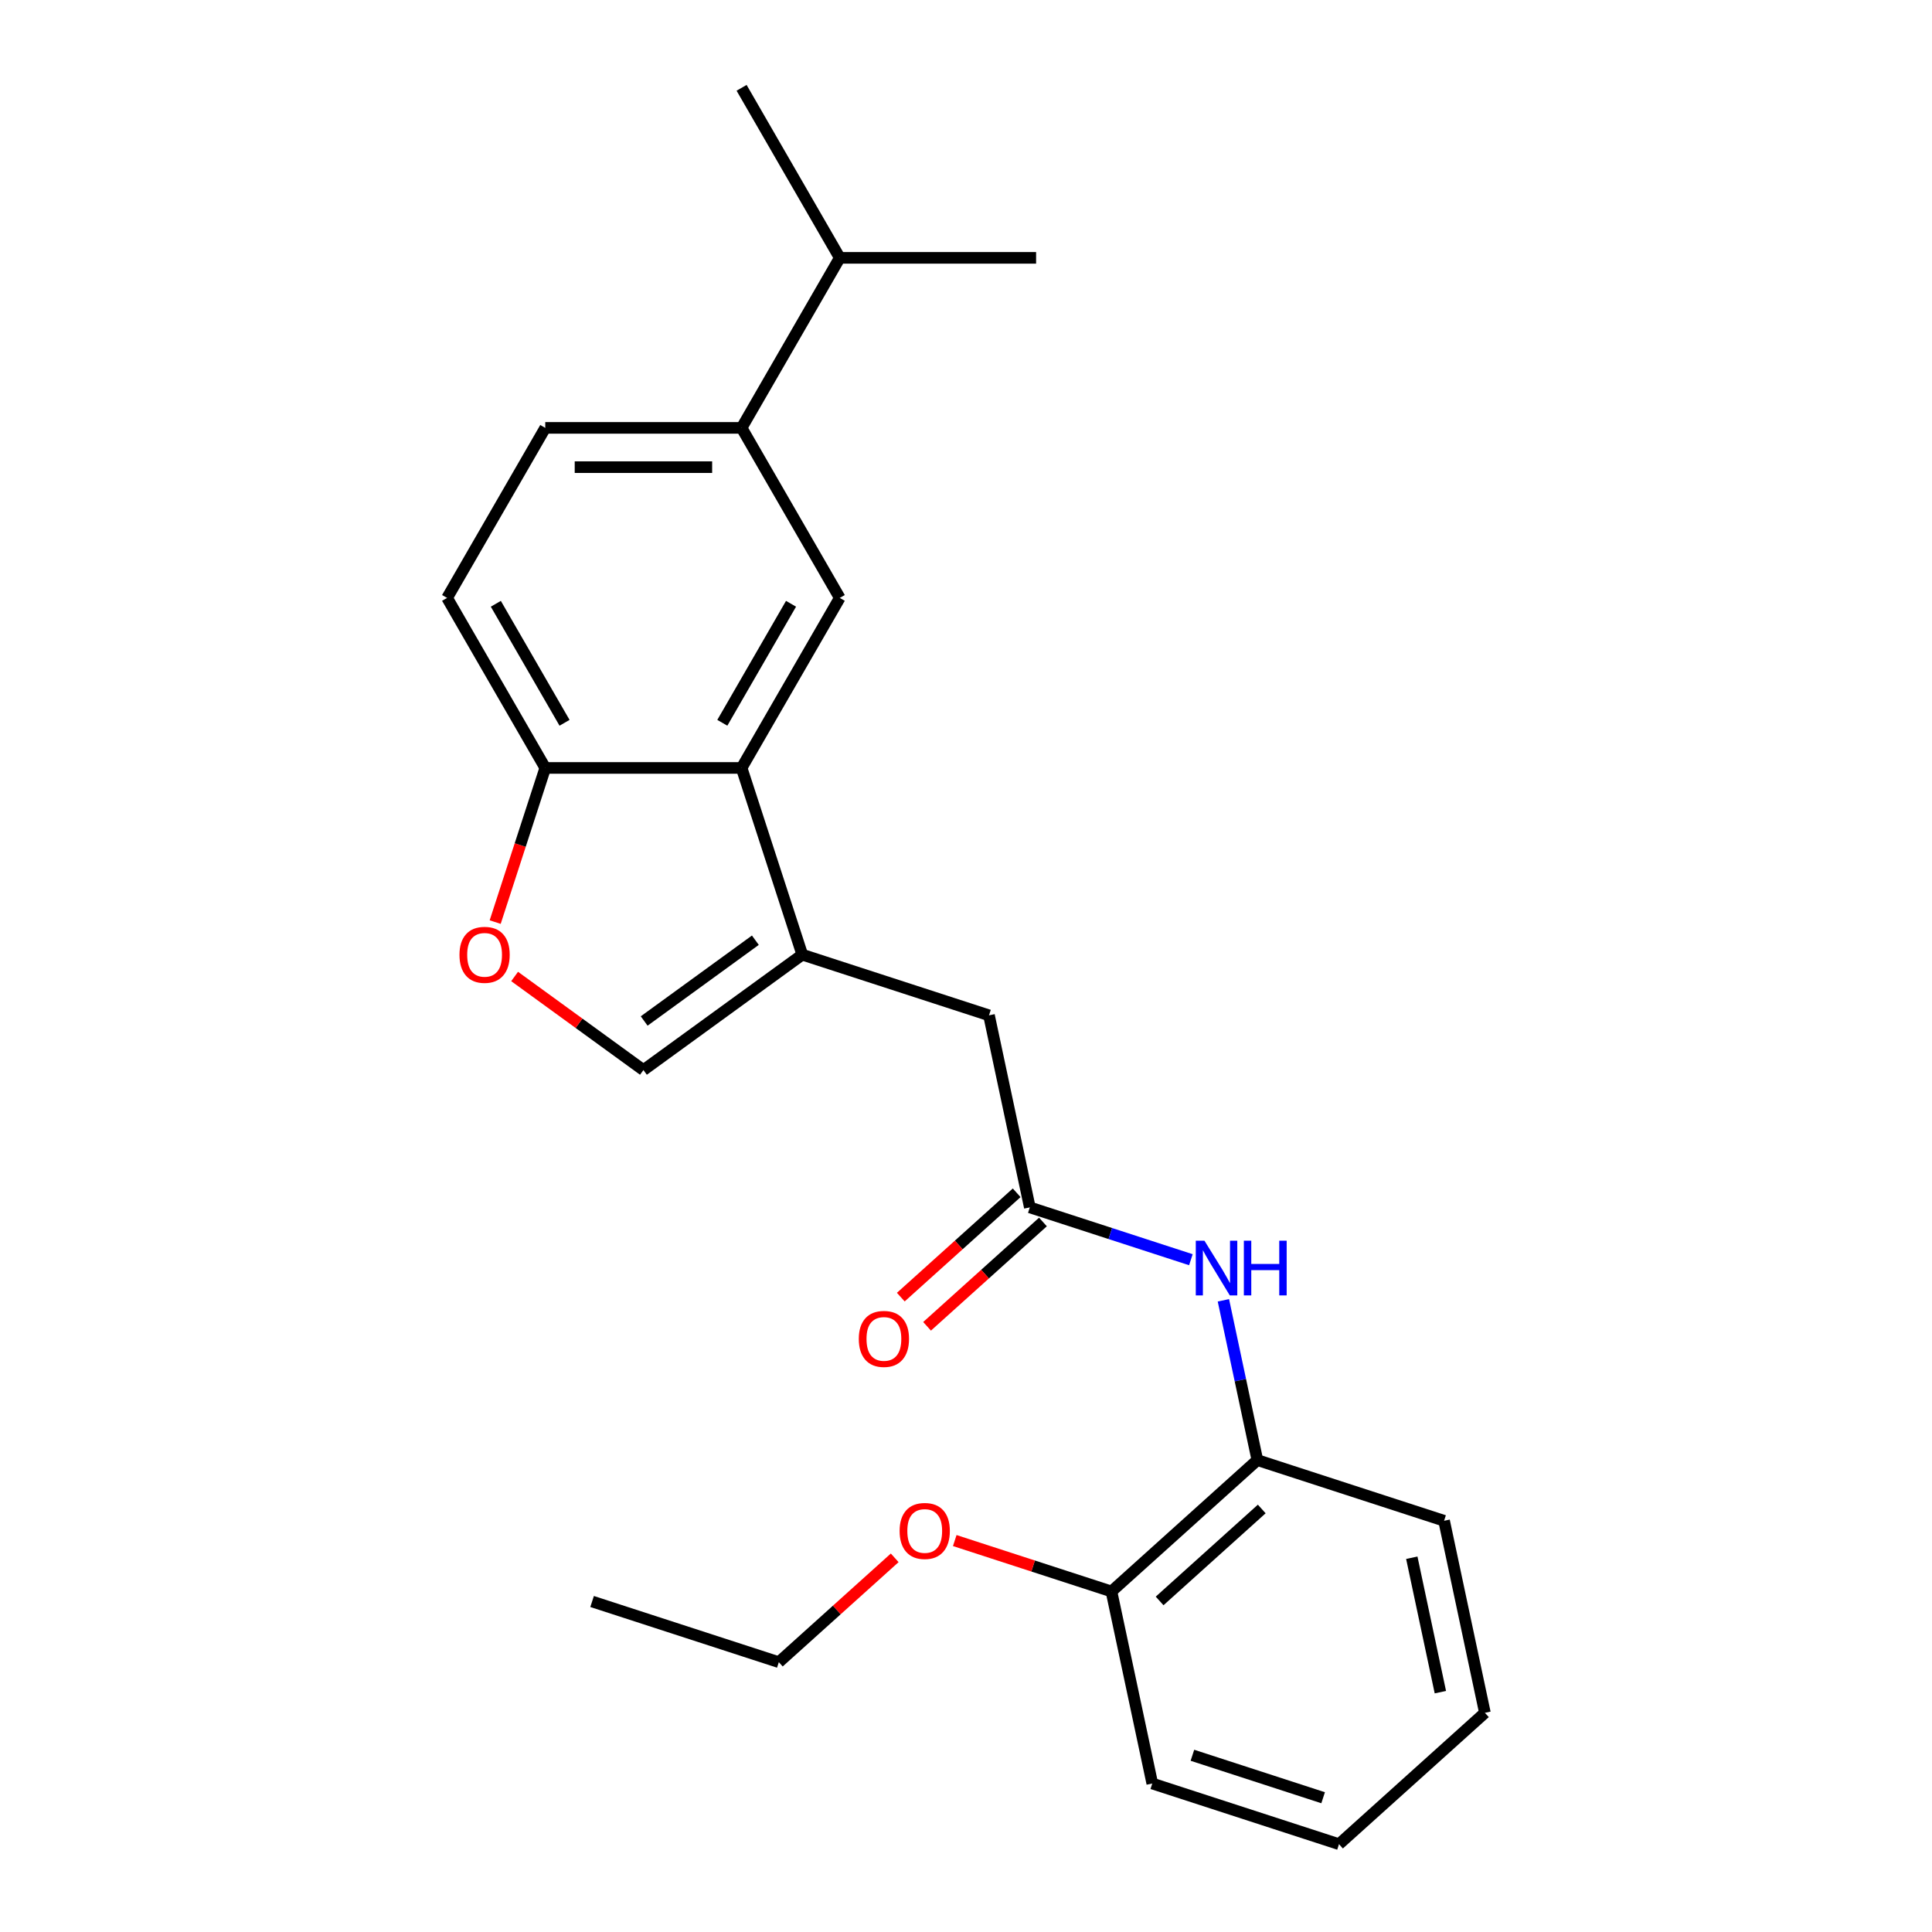<?xml version='1.0' encoding='iso-8859-1'?>
<svg version='1.1' baseProfile='full'
              xmlns='http://www.w3.org/2000/svg'
                      xmlns:rdkit='http://www.rdkit.org/xml'
                      xmlns:xlink='http://www.w3.org/1999/xlink'
                  xml:space='preserve'
width='1000px' height='1000px' viewBox='0 0 1000 1000'>
<!-- END OF HEADER -->
<rect style='opacity:1.0;fill:#FFFFFF;stroke:none' width='1000' height='1000' x='0' y='0'> </rect>
<path class='bond-0' d='M 415.253,494.133 L 383.85,397.484' style='fill:none;fill-rule:evenodd;stroke:#000000;stroke-width:6px;stroke-linecap:butt;stroke-linejoin:miter;stroke-opacity:1' />
<path class='bond-1' d='M 415.253,494.133 L 333.039,553.865' style='fill:none;fill-rule:evenodd;stroke:#000000;stroke-width:6px;stroke-linecap:butt;stroke-linejoin:miter;stroke-opacity:1' />
<path class='bond-1' d='M 390.974,486.65 L 333.424,528.462' style='fill:none;fill-rule:evenodd;stroke:#000000;stroke-width:6px;stroke-linecap:butt;stroke-linejoin:miter;stroke-opacity:1' />
<path class='bond-8' d='M 415.253,494.133 L 511.901,525.536' style='fill:none;fill-rule:evenodd;stroke:#000000;stroke-width:6px;stroke-linecap:butt;stroke-linejoin:miter;stroke-opacity:1' />
<path class='bond-2' d='M 383.85,397.484 L 434.661,309.477' style='fill:none;fill-rule:evenodd;stroke:#000000;stroke-width:6px;stroke-linecap:butt;stroke-linejoin:miter;stroke-opacity:1' />
<path class='bond-2' d='M 373.87,374.121 L 409.438,312.516' style='fill:none;fill-rule:evenodd;stroke:#000000;stroke-width:6px;stroke-linecap:butt;stroke-linejoin:miter;stroke-opacity:1' />
<path class='bond-6' d='M 383.85,397.484 L 282.227,397.484' style='fill:none;fill-rule:evenodd;stroke:#000000;stroke-width:6px;stroke-linecap:butt;stroke-linejoin:miter;stroke-opacity:1' />
<path class='bond-3' d='M 333.039,553.865 L 299.702,529.645' style='fill:none;fill-rule:evenodd;stroke:#000000;stroke-width:6px;stroke-linecap:butt;stroke-linejoin:miter;stroke-opacity:1' />
<path class='bond-3' d='M 299.702,529.645 L 266.365,505.424' style='fill:none;fill-rule:evenodd;stroke:#FF0000;stroke-width:6px;stroke-linecap:butt;stroke-linejoin:miter;stroke-opacity:1' />
<path class='bond-7' d='M 434.661,309.477 L 383.85,221.47' style='fill:none;fill-rule:evenodd;stroke:#000000;stroke-width:6px;stroke-linecap:butt;stroke-linejoin:miter;stroke-opacity:1' />
<path class='bond-24' d='M 256.303,477.272 L 269.265,437.378' style='fill:none;fill-rule:evenodd;stroke:#FF0000;stroke-width:6px;stroke-linecap:butt;stroke-linejoin:miter;stroke-opacity:1' />
<path class='bond-24' d='M 269.265,437.378 L 282.227,397.484' style='fill:none;fill-rule:evenodd;stroke:#000000;stroke-width:6px;stroke-linecap:butt;stroke-linejoin:miter;stroke-opacity:1' />
<path class='bond-4' d='M 533.03,624.938 L 511.901,525.536' style='fill:none;fill-rule:evenodd;stroke:#000000;stroke-width:6px;stroke-linecap:butt;stroke-linejoin:miter;stroke-opacity:1' />
<path class='bond-5' d='M 533.03,624.938 L 574.714,638.482' style='fill:none;fill-rule:evenodd;stroke:#000000;stroke-width:6px;stroke-linecap:butt;stroke-linejoin:miter;stroke-opacity:1' />
<path class='bond-5' d='M 574.714,638.482 L 616.398,652.026' style='fill:none;fill-rule:evenodd;stroke:#0000FF;stroke-width:6px;stroke-linecap:butt;stroke-linejoin:miter;stroke-opacity:1' />
<path class='bond-10' d='M 526.23,617.386 L 496.24,644.389' style='fill:none;fill-rule:evenodd;stroke:#000000;stroke-width:6px;stroke-linecap:butt;stroke-linejoin:miter;stroke-opacity:1' />
<path class='bond-10' d='M 496.24,644.389 L 466.25,671.391' style='fill:none;fill-rule:evenodd;stroke:#FF0000;stroke-width:6px;stroke-linecap:butt;stroke-linejoin:miter;stroke-opacity:1' />
<path class='bond-10' d='M 539.83,632.49 L 509.84,659.493' style='fill:none;fill-rule:evenodd;stroke:#000000;stroke-width:6px;stroke-linecap:butt;stroke-linejoin:miter;stroke-opacity:1' />
<path class='bond-10' d='M 509.84,659.493 L 479.85,686.495' style='fill:none;fill-rule:evenodd;stroke:#FF0000;stroke-width:6px;stroke-linecap:butt;stroke-linejoin:miter;stroke-opacity:1' />
<path class='bond-9' d='M 633.228,673.041 L 642.017,714.392' style='fill:none;fill-rule:evenodd;stroke:#0000FF;stroke-width:6px;stroke-linecap:butt;stroke-linejoin:miter;stroke-opacity:1' />
<path class='bond-9' d='M 642.017,714.392 L 650.807,755.742' style='fill:none;fill-rule:evenodd;stroke:#000000;stroke-width:6px;stroke-linecap:butt;stroke-linejoin:miter;stroke-opacity:1' />
<path class='bond-13' d='M 282.227,397.484 L 231.416,309.477' style='fill:none;fill-rule:evenodd;stroke:#000000;stroke-width:6px;stroke-linecap:butt;stroke-linejoin:miter;stroke-opacity:1' />
<path class='bond-13' d='M 292.207,374.121 L 256.639,312.516' style='fill:none;fill-rule:evenodd;stroke:#000000;stroke-width:6px;stroke-linecap:butt;stroke-linejoin:miter;stroke-opacity:1' />
<path class='bond-14' d='M 383.85,221.47 L 434.661,133.462' style='fill:none;fill-rule:evenodd;stroke:#000000;stroke-width:6px;stroke-linecap:butt;stroke-linejoin:miter;stroke-opacity:1' />
<path class='bond-25' d='M 383.85,221.47 L 282.227,221.47' style='fill:none;fill-rule:evenodd;stroke:#000000;stroke-width:6px;stroke-linecap:butt;stroke-linejoin:miter;stroke-opacity:1' />
<path class='bond-25' d='M 368.606,241.794 L 297.471,241.794' style='fill:none;fill-rule:evenodd;stroke:#000000;stroke-width:6px;stroke-linecap:butt;stroke-linejoin:miter;stroke-opacity:1' />
<path class='bond-12' d='M 650.807,755.742 L 575.287,823.741' style='fill:none;fill-rule:evenodd;stroke:#000000;stroke-width:6px;stroke-linecap:butt;stroke-linejoin:miter;stroke-opacity:1' />
<path class='bond-12' d='M 653.078,781.046 L 600.214,828.645' style='fill:none;fill-rule:evenodd;stroke:#000000;stroke-width:6px;stroke-linecap:butt;stroke-linejoin:miter;stroke-opacity:1' />
<path class='bond-16' d='M 650.807,755.742 L 747.455,787.145' style='fill:none;fill-rule:evenodd;stroke:#000000;stroke-width:6px;stroke-linecap:butt;stroke-linejoin:miter;stroke-opacity:1' />
<path class='bond-11' d='M 282.227,221.47 L 231.416,309.477' style='fill:none;fill-rule:evenodd;stroke:#000000;stroke-width:6px;stroke-linecap:butt;stroke-linejoin:miter;stroke-opacity:1' />
<path class='bond-15' d='M 575.287,823.741 L 534.733,810.564' style='fill:none;fill-rule:evenodd;stroke:#000000;stroke-width:6px;stroke-linecap:butt;stroke-linejoin:miter;stroke-opacity:1' />
<path class='bond-15' d='M 534.733,810.564 L 494.179,797.387' style='fill:none;fill-rule:evenodd;stroke:#FF0000;stroke-width:6px;stroke-linecap:butt;stroke-linejoin:miter;stroke-opacity:1' />
<path class='bond-17' d='M 575.287,823.741 L 596.415,923.142' style='fill:none;fill-rule:evenodd;stroke:#000000;stroke-width:6px;stroke-linecap:butt;stroke-linejoin:miter;stroke-opacity:1' />
<path class='bond-18' d='M 434.661,133.462 L 536.283,133.462' style='fill:none;fill-rule:evenodd;stroke:#000000;stroke-width:6px;stroke-linecap:butt;stroke-linejoin:miter;stroke-opacity:1' />
<path class='bond-19' d='M 434.661,133.462 L 383.85,45.455' style='fill:none;fill-rule:evenodd;stroke:#000000;stroke-width:6px;stroke-linecap:butt;stroke-linejoin:miter;stroke-opacity:1' />
<path class='bond-20' d='M 463.098,806.331 L 433.108,833.334' style='fill:none;fill-rule:evenodd;stroke:#FF0000;stroke-width:6px;stroke-linecap:butt;stroke-linejoin:miter;stroke-opacity:1' />
<path class='bond-20' d='M 433.108,833.334 L 403.118,860.336' style='fill:none;fill-rule:evenodd;stroke:#000000;stroke-width:6px;stroke-linecap:butt;stroke-linejoin:miter;stroke-opacity:1' />
<path class='bond-22' d='M 747.455,787.145 L 768.584,886.547' style='fill:none;fill-rule:evenodd;stroke:#000000;stroke-width:6px;stroke-linecap:butt;stroke-linejoin:miter;stroke-opacity:1' />
<path class='bond-22' d='M 730.744,806.281 L 745.534,875.862' style='fill:none;fill-rule:evenodd;stroke:#000000;stroke-width:6px;stroke-linecap:butt;stroke-linejoin:miter;stroke-opacity:1' />
<path class='bond-26' d='M 596.415,923.142 L 693.064,954.545' style='fill:none;fill-rule:evenodd;stroke:#000000;stroke-width:6px;stroke-linecap:butt;stroke-linejoin:miter;stroke-opacity:1' />
<path class='bond-26' d='M 617.193,908.523 L 684.847,930.505' style='fill:none;fill-rule:evenodd;stroke:#000000;stroke-width:6px;stroke-linecap:butt;stroke-linejoin:miter;stroke-opacity:1' />
<path class='bond-21' d='M 403.118,860.336 L 306.469,828.933' style='fill:none;fill-rule:evenodd;stroke:#000000;stroke-width:6px;stroke-linecap:butt;stroke-linejoin:miter;stroke-opacity:1' />
<path class='bond-23' d='M 768.584,886.547 L 693.064,954.545' style='fill:none;fill-rule:evenodd;stroke:#000000;stroke-width:6px;stroke-linecap:butt;stroke-linejoin:miter;stroke-opacity:1' />
<path  class='atom-4' d='M 237.824 494.213
Q 237.824 487.413, 241.184 483.613
Q 244.544 479.813, 250.824 479.813
Q 257.104 479.813, 260.464 483.613
Q 263.824 487.413, 263.824 494.213
Q 263.824 501.093, 260.424 505.013
Q 257.024 508.893, 250.824 508.893
Q 244.584 508.893, 241.184 505.013
Q 237.824 501.133, 237.824 494.213
M 250.824 505.693
Q 255.144 505.693, 257.464 502.813
Q 259.824 499.893, 259.824 494.213
Q 259.824 488.653, 257.464 485.853
Q 255.144 483.013, 250.824 483.013
Q 246.504 483.013, 244.144 485.813
Q 241.824 488.613, 241.824 494.213
Q 241.824 499.933, 244.144 502.813
Q 246.504 505.693, 250.824 505.693
' fill='#FF0000'/>
<path  class='atom-6' d='M 623.418 642.181
L 632.698 657.181
Q 633.618 658.661, 635.098 661.341
Q 636.578 664.021, 636.658 664.181
L 636.658 642.181
L 640.418 642.181
L 640.418 670.501
L 636.538 670.501
L 626.578 654.101
Q 625.418 652.181, 624.178 649.981
Q 622.978 647.781, 622.618 647.101
L 622.618 670.501
L 618.938 670.501
L 618.938 642.181
L 623.418 642.181
' fill='#0000FF'/>
<path  class='atom-6' d='M 643.818 642.181
L 647.658 642.181
L 647.658 654.221
L 662.138 654.221
L 662.138 642.181
L 665.978 642.181
L 665.978 670.501
L 662.138 670.501
L 662.138 657.421
L 647.658 657.421
L 647.658 670.501
L 643.818 670.501
L 643.818 642.181
' fill='#0000FF'/>
<path  class='atom-11' d='M 444.51 693.016
Q 444.51 686.216, 447.87 682.416
Q 451.23 678.616, 457.51 678.616
Q 463.79 678.616, 467.15 682.416
Q 470.51 686.216, 470.51 693.016
Q 470.51 699.896, 467.11 703.816
Q 463.71 707.696, 457.51 707.696
Q 451.27 707.696, 447.87 703.816
Q 444.51 699.936, 444.51 693.016
M 457.51 704.496
Q 461.83 704.496, 464.15 701.616
Q 466.51 698.696, 466.51 693.016
Q 466.51 687.456, 464.15 684.656
Q 461.83 681.816, 457.51 681.816
Q 453.19 681.816, 450.83 684.616
Q 448.51 687.416, 448.51 693.016
Q 448.51 698.736, 450.83 701.616
Q 453.19 704.496, 457.51 704.496
' fill='#FF0000'/>
<path  class='atom-16' d='M 465.638 792.418
Q 465.638 785.618, 468.998 781.818
Q 472.358 778.018, 478.638 778.018
Q 484.918 778.018, 488.278 781.818
Q 491.638 785.618, 491.638 792.418
Q 491.638 799.298, 488.238 803.218
Q 484.838 807.098, 478.638 807.098
Q 472.398 807.098, 468.998 803.218
Q 465.638 799.338, 465.638 792.418
M 478.638 803.898
Q 482.958 803.898, 485.278 801.018
Q 487.638 798.098, 487.638 792.418
Q 487.638 786.858, 485.278 784.058
Q 482.958 781.218, 478.638 781.218
Q 474.318 781.218, 471.958 784.018
Q 469.638 786.818, 469.638 792.418
Q 469.638 798.138, 471.958 801.018
Q 474.318 803.898, 478.638 803.898
' fill='#FF0000'/>
</svg>
